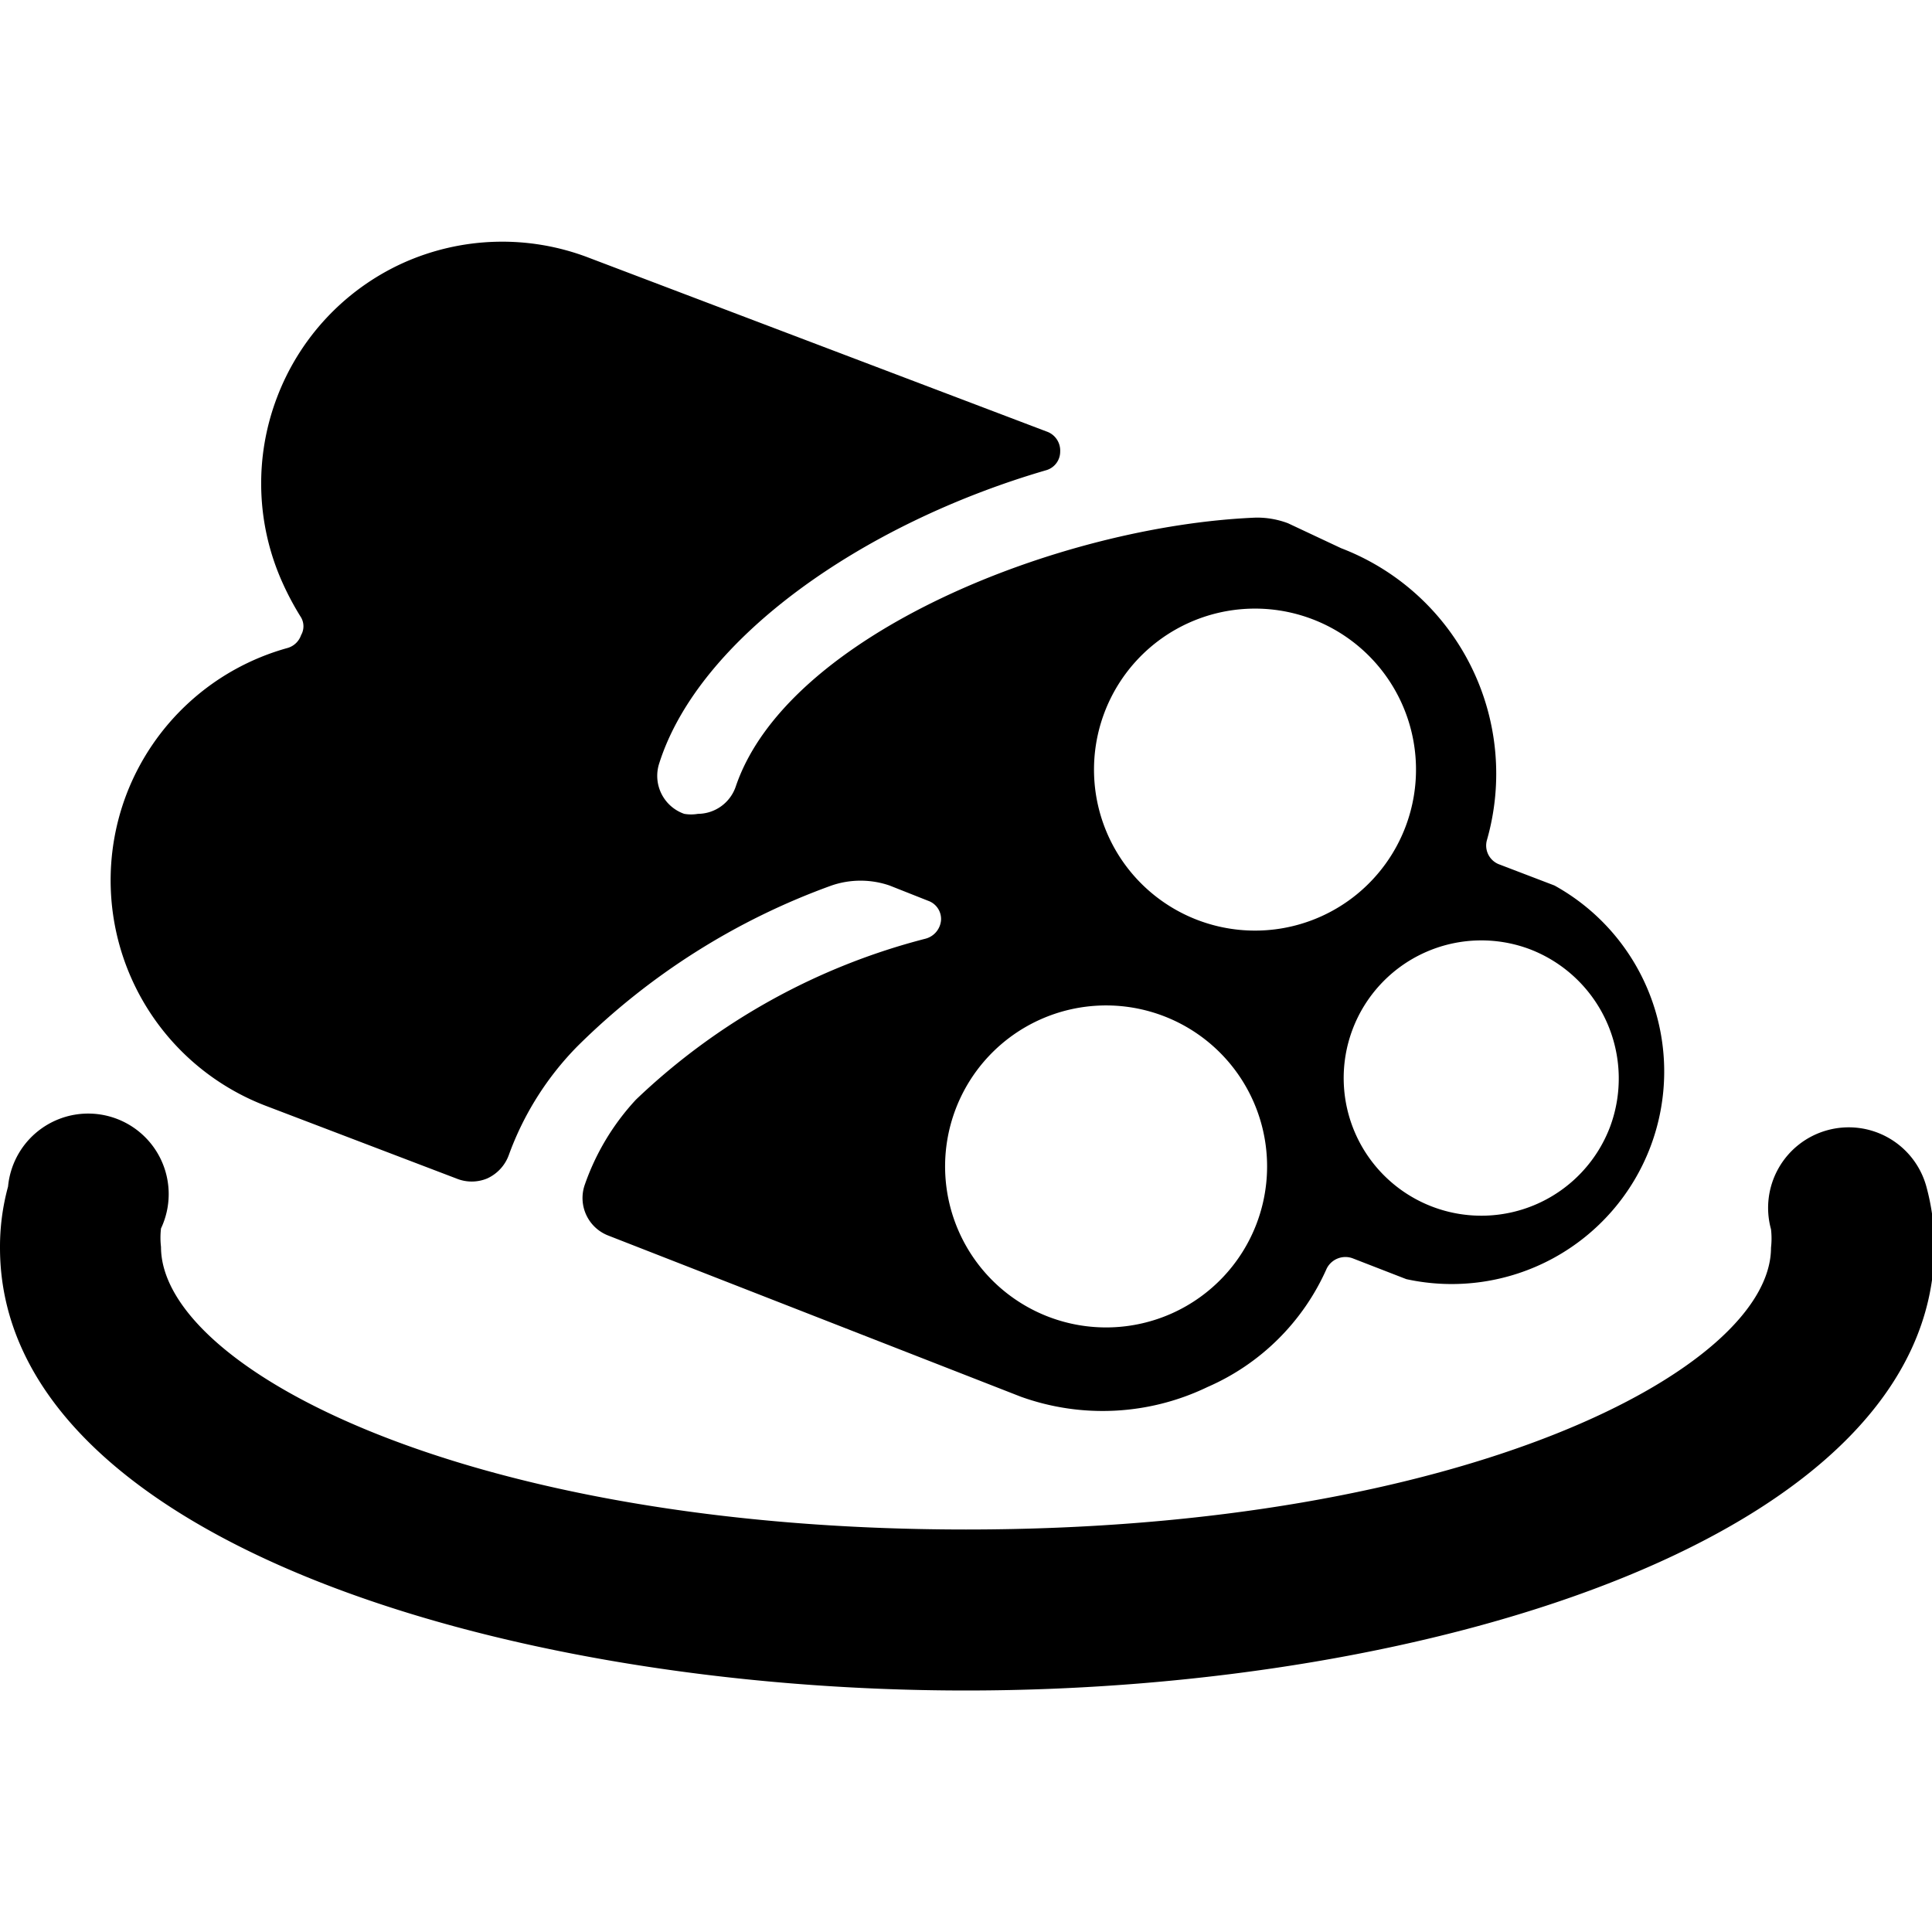 <svg xmlns="http://www.w3.org/2000/svg" viewBox="0 0 24 24"><g><path d="M7.26 14.73a0.5 0.5 0 0 0 0.3 0.62l5.12 2a3 3 0 0 0 2.32 -0.12 2.87 2.87 0 0 0 1.48 -1.47 0.26 0.26 0 0 1 0.32 -0.13l0.67 0.26A2.64 2.64 0 0 0 19.31 11l-0.68 -0.26a0.25 0.25 0 0 1 -0.16 -0.3 3 3 0 0 0 -1.81 -3.63L16 6.5a1.09 1.09 0 0 0 -0.4 -0.07c-2.43 0.1 -5.82 1.45 -6.46 3.34a0.5 0.5 0 0 1 -0.47 0.34 0.51 0.51 0 0 1 -0.17 0 0.5 0.5 0 0 1 -0.31 -0.63C8.68 7.94 10.7 6.51 13 5.84a0.24 0.24 0 0 0 0.17 -0.23 0.25 0.25 0 0 0 -0.17 -0.25L7.31 3.2A3 3 0 0 0 5 3.27a3 3 0 0 0 -1.56 1.67 3 3 0 0 0 0.07 2.3 3.55 3.55 0 0 0 0.23 0.43 0.22 0.22 0 0 1 0 0.22 0.25 0.25 0 0 1 -0.17 0.16 3 3 0 0 0 -2 1.82 3 3 0 0 0 0.07 2.3 3 3 0 0 0 1.67 1.57l2.36 0.9a0.5 0.5 0 0 0 0.38 0 0.51 0.51 0 0 0 0.27 -0.29A3.75 3.75 0 0 1 7.17 13a8.65 8.65 0 0 1 3.16 -2 1.11 1.11 0 0 1 0.72 0l0.48 0.19a0.24 0.24 0 0 1 0.16 0.24 0.26 0.26 0 0 1 -0.19 0.23 8.14 8.14 0 0 0 -3.6 2 3 3 0 0 0 -0.64 1.07Zm8.35 0.47a2 2 0 1 1 -1.16 -2.58 2 2 0 0 1 1.16 2.58Zm-0.73 -3.77a2 2 0 1 1 2.58 -1.16 2 2 0 0 1 -2.58 1.16ZM20 14a1.71 1.71 0 1 1 -1 -2.21A1.72 1.72 0 0 1 20 14Z" fill="#000000" stroke-width="1"></path><path d="M12 21c-5.82 0 -12 -1.92 -12 -5.5a2.84 2.84 0 0 1 0.1 -0.76 1 1 0 1 1 1.9 0.52 1 1 0 0 0 0 0.23C2 17 5.8 19 12 19s10 -2 10 -3.5a1 1 0 0 0 0 -0.23 1 1 0 0 1 0.7 -1.23 1 1 0 0 1 1.23 0.7 2.84 2.84 0 0 1 0.1 0.76C24 19.07 17.82 21 12 21Z" fill="#000000" stroke-width="1"></path></g></svg>